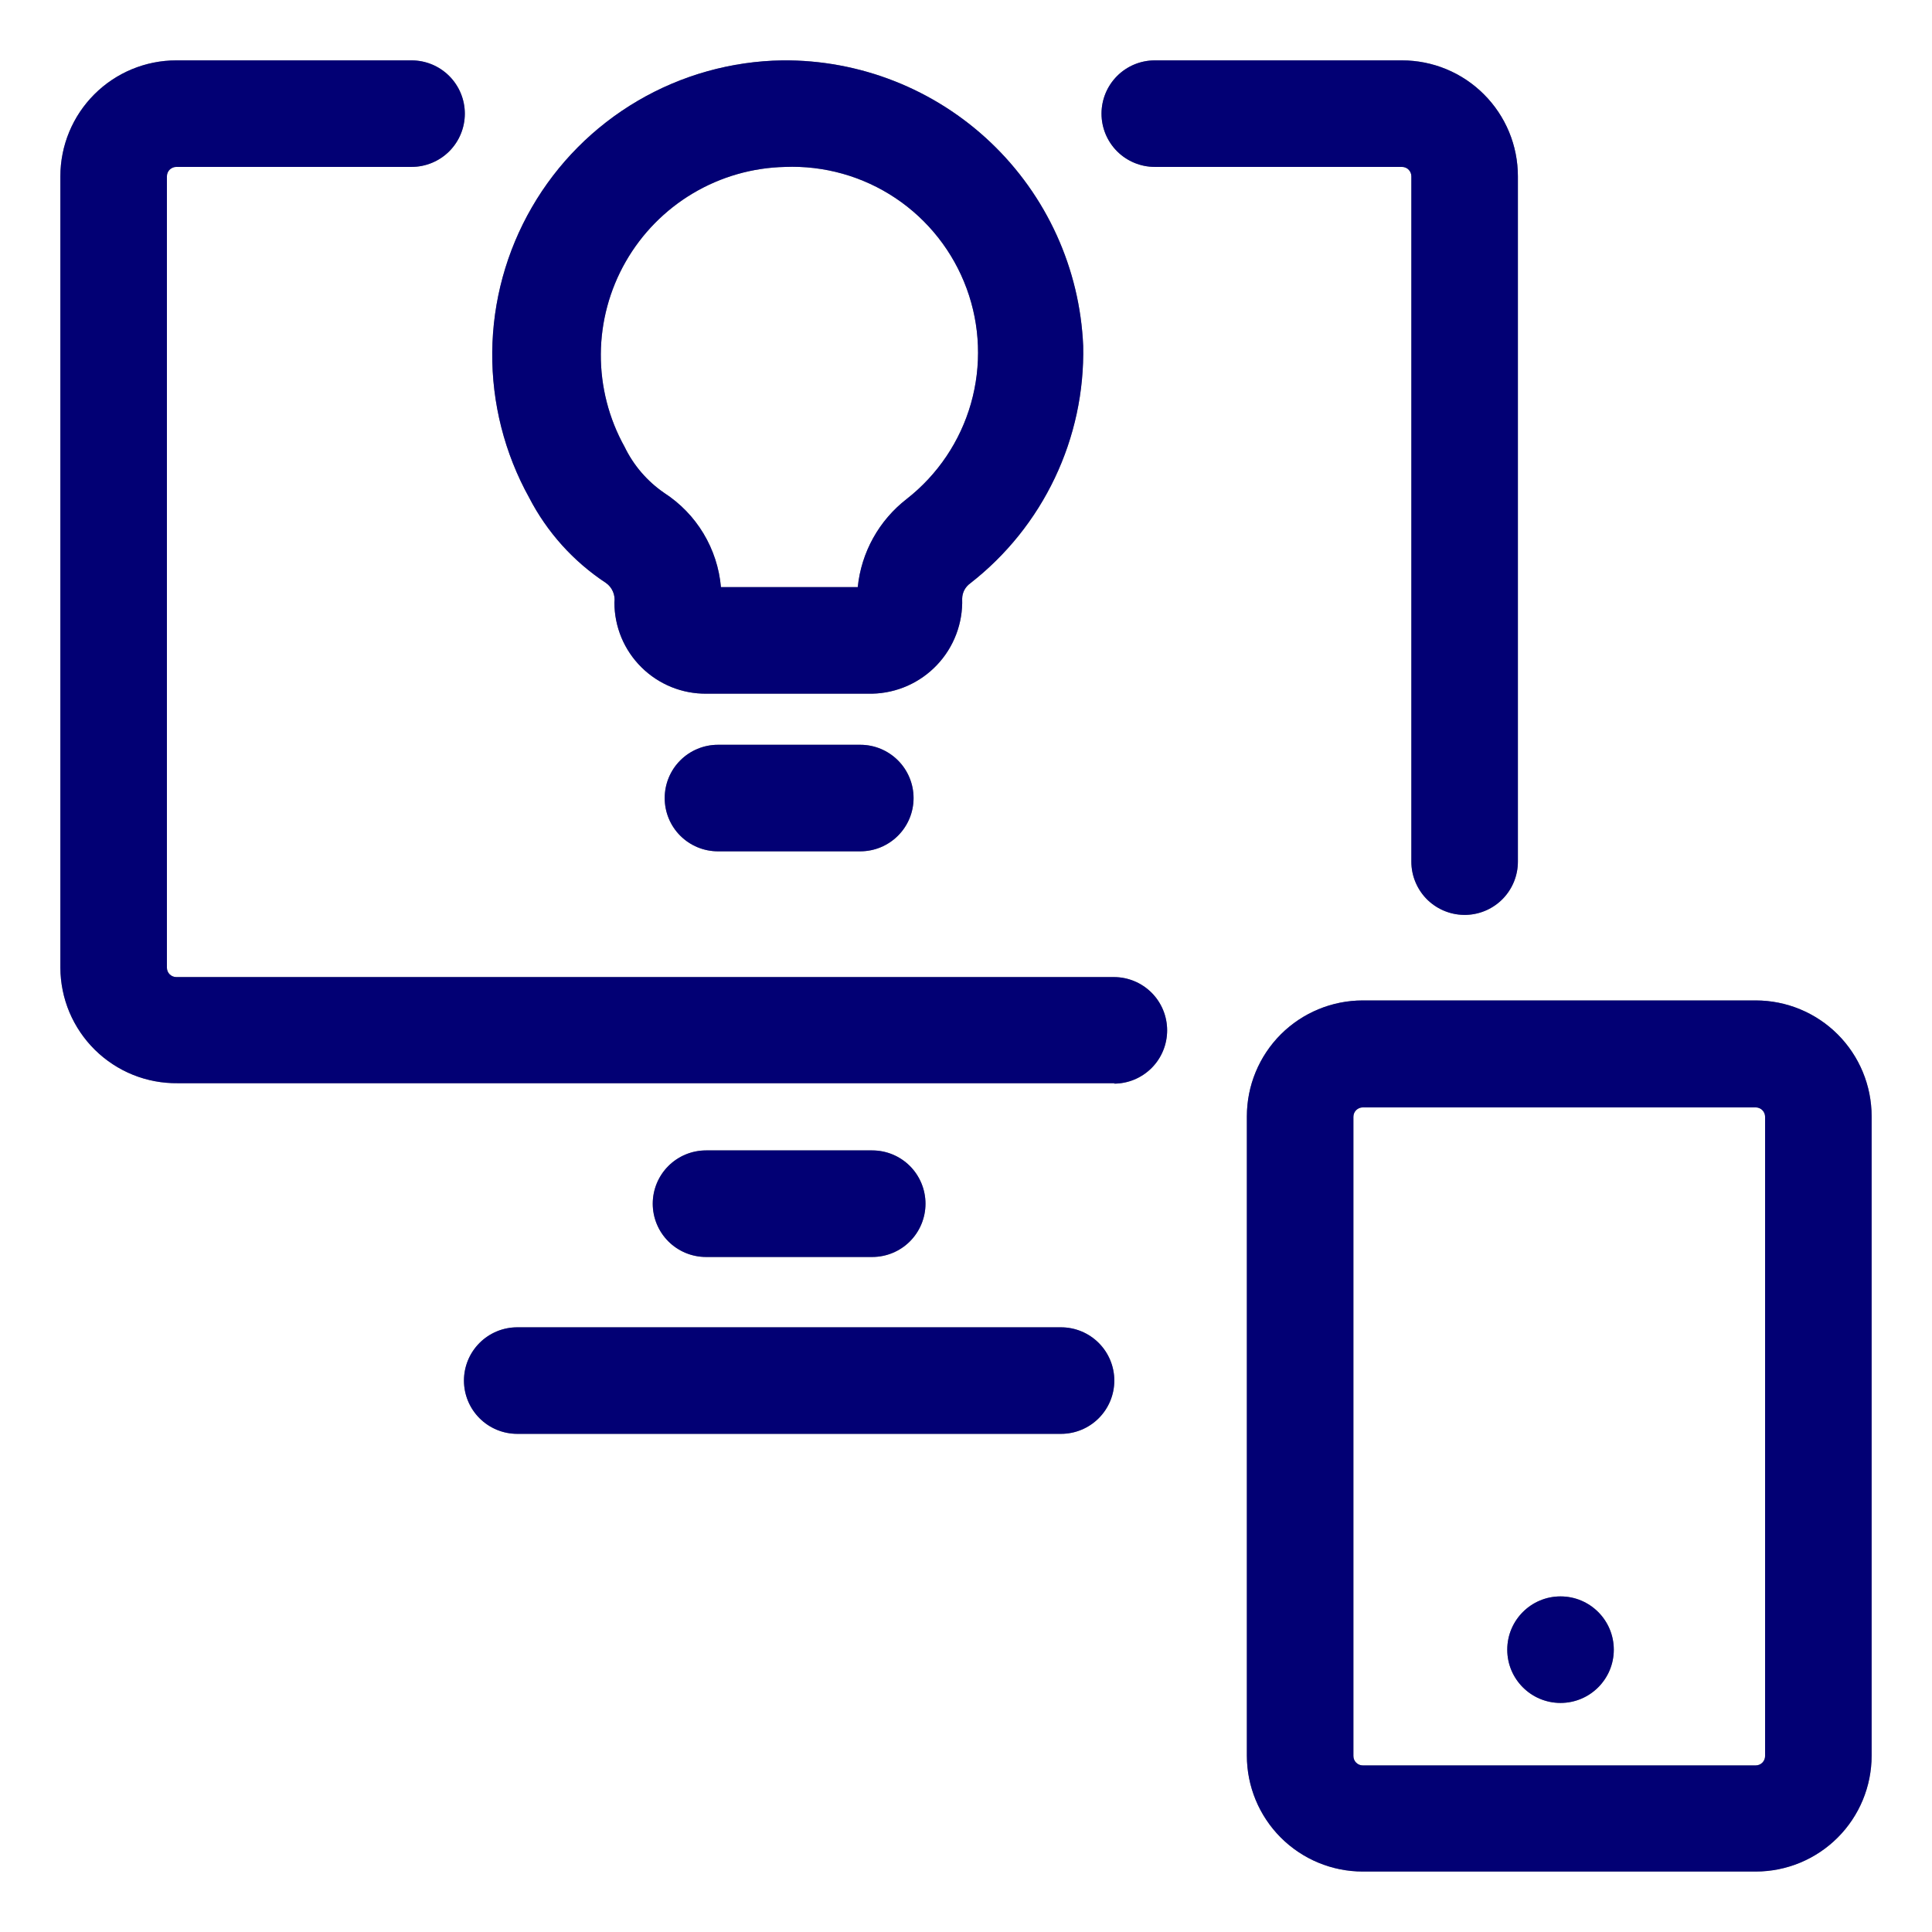 <?xml version="1.0" encoding="UTF-8"?> <svg xmlns="http://www.w3.org/2000/svg" width="64" height="64" viewBox="0 0 64 64" fill="none"><path d="M28.499 28.201H23.783C23.315 28.201 22.866 28.015 22.535 27.684C22.204 27.354 22.019 26.905 22.019 26.437C22.019 25.969 22.204 25.52 22.535 25.189C22.866 24.858 23.315 24.672 23.783 24.672H28.499C28.967 24.672 29.415 24.858 29.746 25.189C30.077 25.52 30.263 25.969 30.263 26.437C30.263 26.905 30.077 27.354 29.746 27.684C29.415 28.015 28.967 28.201 28.499 28.201Z" fill="black"></path><path d="M28.499 28.201H23.783C23.315 28.201 22.866 28.015 22.535 27.684C22.204 27.354 22.019 26.905 22.019 26.437C22.019 25.969 22.204 25.52 22.535 25.189C22.866 24.858 23.315 24.672 23.783 24.672H28.499C28.967 24.672 29.415 24.858 29.746 25.189C30.077 25.52 30.263 25.969 30.263 26.437C30.263 26.905 30.077 27.354 29.746 27.684C29.415 28.015 28.967 28.201 28.499 28.201Z" fill="#0500E8" fill-opacity="0.5"></path><path d="M28.894 22.979H23.402C23.003 22.983 22.607 22.908 22.238 22.758C21.868 22.607 21.531 22.385 21.248 22.104C20.964 21.823 20.739 21.489 20.585 21.121C20.432 20.752 20.353 20.357 20.353 19.958C20.37 19.834 20.353 19.708 20.303 19.594C20.253 19.479 20.173 19.38 20.07 19.309C18.995 18.601 18.12 17.629 17.529 16.485C16.712 15.011 16.291 13.35 16.306 11.664C16.322 9.979 16.774 8.326 17.619 6.867C18.463 5.408 19.671 4.193 21.125 3.34C22.579 2.487 24.23 2.026 25.915 2C28.479 1.976 30.952 2.949 32.812 4.714C34.672 6.479 35.773 8.898 35.882 11.459C35.914 12.971 35.592 14.469 34.942 15.834C34.293 17.199 33.334 18.394 32.141 19.323C32.06 19.381 31.993 19.457 31.946 19.545C31.9 19.633 31.875 19.731 31.873 19.831C31.886 20.234 31.819 20.635 31.676 21.012C31.533 21.389 31.317 21.734 31.04 22.026C30.763 22.319 30.431 22.554 30.062 22.718C29.694 22.881 29.297 22.97 28.894 22.979ZM23.896 19.45H28.414C28.472 18.878 28.646 18.324 28.925 17.822C29.204 17.319 29.583 16.879 30.038 16.527C31.063 15.725 31.807 14.618 32.164 13.366C32.52 12.114 32.471 10.781 32.022 9.559C31.573 8.337 30.749 7.288 29.667 6.564C28.585 5.84 27.301 5.478 26 5.53C24.925 5.554 23.875 5.856 22.951 6.406C22.027 6.956 21.261 7.736 20.727 8.669C20.193 9.602 19.909 10.657 19.903 11.732C19.897 12.807 20.169 13.866 20.692 14.805C20.989 15.419 21.442 15.944 22.005 16.33C22.534 16.673 22.979 17.132 23.304 17.673C23.629 18.214 23.827 18.821 23.882 19.45H23.896Z" fill="black"></path><path d="M28.894 22.979H23.402C23.003 22.983 22.607 22.908 22.238 22.758C21.868 22.607 21.531 22.385 21.248 22.104C20.964 21.823 20.739 21.489 20.585 21.121C20.432 20.752 20.353 20.357 20.353 19.958C20.37 19.834 20.353 19.708 20.303 19.594C20.253 19.479 20.173 19.38 20.07 19.309C18.995 18.601 18.12 17.629 17.529 16.485C16.712 15.011 16.291 13.35 16.306 11.664C16.322 9.979 16.774 8.326 17.619 6.867C18.463 5.408 19.671 4.193 21.125 3.34C22.579 2.487 24.23 2.026 25.915 2C28.479 1.976 30.952 2.949 32.812 4.714C34.672 6.479 35.773 8.898 35.882 11.459C35.914 12.971 35.592 14.469 34.942 15.834C34.293 17.199 33.334 18.394 32.141 19.323C32.06 19.381 31.993 19.457 31.946 19.545C31.9 19.633 31.875 19.731 31.873 19.831C31.886 20.234 31.819 20.635 31.676 21.012C31.533 21.389 31.317 21.734 31.04 22.026C30.763 22.319 30.431 22.554 30.062 22.718C29.694 22.881 29.297 22.97 28.894 22.979ZM23.896 19.45H28.414C28.472 18.878 28.646 18.324 28.925 17.822C29.204 17.319 29.583 16.879 30.038 16.527C31.063 15.725 31.807 14.618 32.164 13.366C32.52 12.114 32.471 10.781 32.022 9.559C31.573 8.337 30.749 7.288 29.667 6.564C28.585 5.84 27.301 5.478 26 5.53C24.925 5.554 23.875 5.856 22.951 6.406C22.027 6.956 21.261 7.736 20.727 8.669C20.193 9.602 19.909 10.657 19.903 11.732C19.897 12.807 20.169 13.866 20.692 14.805C20.989 15.419 21.442 15.944 22.005 16.33C22.534 16.673 22.979 17.132 23.304 17.673C23.629 18.214 23.827 18.821 23.882 19.45H23.896Z" fill="#0500E8" fill-opacity="0.5"></path><path d="M35.148 47.498H17.134C16.666 47.498 16.217 47.312 15.886 46.981C15.555 46.65 15.369 46.202 15.369 45.733C15.369 45.265 15.555 44.817 15.886 44.486C16.217 44.155 16.666 43.969 17.134 43.969H35.148C35.616 43.969 36.065 44.155 36.396 44.486C36.727 44.817 36.913 45.265 36.913 45.733C36.913 46.202 36.727 46.65 36.396 46.981C36.065 47.312 35.616 47.498 35.148 47.498Z" fill="black"></path><path d="M35.148 47.498H17.134C16.666 47.498 16.217 47.312 15.886 46.981C15.555 46.65 15.369 46.202 15.369 45.733C15.369 45.265 15.555 44.817 15.886 44.486C16.217 44.155 16.666 43.969 17.134 43.969H35.148C35.616 43.969 36.065 44.155 36.396 44.486C36.727 44.817 36.913 45.265 36.913 45.733C36.913 46.202 36.727 46.65 36.396 46.981C36.065 47.312 35.616 47.498 35.148 47.498Z" fill="#0500E8" fill-opacity="0.5"></path><path d="M28.894 41.639H23.388C22.92 41.639 22.471 41.453 22.14 41.122C21.809 40.791 21.623 40.342 21.623 39.874C21.623 39.406 21.809 38.957 22.14 38.626C22.471 38.295 22.92 38.109 23.388 38.109H28.894C29.362 38.109 29.811 38.295 30.142 38.626C30.472 38.957 30.658 39.406 30.658 39.874C30.658 40.342 30.472 40.791 30.142 41.122C29.811 41.453 29.362 41.639 28.894 41.639Z" fill="black"></path><path d="M28.894 41.639H23.388C22.92 41.639 22.471 41.453 22.14 41.122C21.809 40.791 21.623 40.342 21.623 39.874C21.623 39.406 21.809 38.957 22.14 38.626C22.471 38.295 22.92 38.109 23.388 38.109H28.894C29.362 38.109 29.811 38.295 30.142 38.626C30.472 38.957 30.658 39.406 30.658 39.874C30.658 40.342 30.472 40.791 30.142 41.122C29.811 41.453 29.362 41.639 28.894 41.639Z" fill="#0500E8" fill-opacity="0.5"></path><path d="M48.588 30.306C48.35 30.315 48.113 30.277 47.891 30.192C47.669 30.108 47.466 29.98 47.294 29.815C47.123 29.65 46.987 29.452 46.894 29.233C46.8 29.014 46.753 28.779 46.753 28.541V5.84C46.753 5.758 46.72 5.679 46.662 5.62C46.604 5.562 46.525 5.529 46.442 5.529H38.254C37.786 5.529 37.337 5.343 37.006 5.013C36.675 4.682 36.489 4.233 36.489 3.765C36.489 3.297 36.675 2.848 37.006 2.517C37.337 2.186 37.786 2 38.254 2L46.442 2C46.947 2 47.446 2.099 47.912 2.292C48.378 2.485 48.801 2.768 49.157 3.125C49.514 3.481 49.797 3.905 49.99 4.37C50.183 4.836 50.282 5.336 50.282 5.84V28.541C50.283 28.997 50.106 29.436 49.791 29.765C49.475 30.094 49.044 30.288 48.588 30.306Z" fill="black"></path><path d="M48.588 30.306C48.35 30.315 48.113 30.277 47.891 30.192C47.669 30.108 47.466 29.98 47.294 29.815C47.123 29.65 46.987 29.452 46.894 29.233C46.8 29.014 46.753 28.779 46.753 28.541V5.84C46.753 5.758 46.72 5.679 46.662 5.62C46.604 5.562 46.525 5.529 46.442 5.529H38.254C37.786 5.529 37.337 5.343 37.006 5.013C36.675 4.682 36.489 4.233 36.489 3.765C36.489 3.297 36.675 2.848 37.006 2.517C37.337 2.186 37.786 2 38.254 2L46.442 2C46.947 2 47.446 2.099 47.912 2.292C48.378 2.485 48.801 2.768 49.157 3.125C49.514 3.481 49.797 3.905 49.99 4.37C50.183 4.836 50.282 5.336 50.282 5.84V28.541C50.283 28.997 50.106 29.436 49.791 29.765C49.475 30.094 49.044 30.288 48.588 30.306Z" fill="#0500E8" fill-opacity="0.5"></path><path d="M36.941 35.882H5.882C5.376 35.888 4.873 35.793 4.403 35.604C3.933 35.414 3.506 35.133 3.145 34.778C2.784 34.422 2.497 33.998 2.3 33.532C2.104 33.064 2.002 32.563 2 32.056V5.84C2 4.822 2.405 3.845 3.125 3.125C3.845 2.405 4.822 2 5.84 2H13.633C14.101 2 14.55 2.186 14.881 2.517C15.212 2.848 15.398 3.297 15.398 3.765C15.398 4.233 15.212 4.682 14.881 5.013C14.55 5.343 14.101 5.529 13.633 5.529H5.84C5.758 5.529 5.679 5.562 5.62 5.62C5.562 5.679 5.529 5.758 5.529 5.84V32.056C5.529 32.139 5.562 32.218 5.62 32.276C5.679 32.334 5.758 32.367 5.84 32.367H36.899C37.367 32.367 37.816 32.553 38.147 32.884C38.478 33.215 38.663 33.664 38.663 34.132C38.663 34.6 38.478 35.049 38.147 35.38C37.816 35.711 37.367 35.897 36.899 35.897L36.941 35.882Z" fill="black"></path><path d="M36.941 35.882H5.882C5.376 35.888 4.873 35.793 4.403 35.604C3.933 35.414 3.506 35.133 3.145 34.778C2.784 34.422 2.497 33.998 2.3 33.532C2.104 33.064 2.002 32.563 2 32.056V5.84C2 4.822 2.405 3.845 3.125 3.125C3.845 2.405 4.822 2 5.84 2H13.633C14.101 2 14.55 2.186 14.881 2.517C15.212 2.848 15.398 3.297 15.398 3.765C15.398 4.233 15.212 4.682 14.881 5.013C14.55 5.343 14.101 5.529 13.633 5.529H5.84C5.758 5.529 5.679 5.562 5.62 5.62C5.562 5.679 5.529 5.758 5.529 5.84V32.056C5.529 32.139 5.562 32.218 5.62 32.276C5.679 32.334 5.758 32.367 5.84 32.367H36.899C37.367 32.367 37.816 32.553 38.147 32.884C38.478 33.215 38.663 33.664 38.663 34.132C38.663 34.6 38.478 35.049 38.147 35.38C37.816 35.711 37.367 35.897 36.899 35.897L36.941 35.882Z" fill="#0500E8" fill-opacity="0.5"></path><path d="M58.16 61.997H45.144C44.125 61.997 43.149 61.593 42.428 60.872C41.708 60.152 41.304 59.175 41.304 58.157V36.981C41.304 35.962 41.708 34.986 42.428 34.265C43.149 33.545 44.125 33.141 45.144 33.141H58.16C59.179 33.141 60.155 33.545 60.876 34.265C61.596 34.986 62 35.962 62 36.981V58.157C62 59.175 61.596 60.152 60.876 60.872C60.155 61.593 59.179 61.997 58.16 61.997ZM45.144 36.684C45.061 36.684 44.982 36.717 44.924 36.775C44.866 36.833 44.833 36.912 44.833 36.995V58.171C44.833 58.254 44.866 58.333 44.924 58.391C44.982 58.449 45.061 58.482 45.144 58.482H58.16C58.243 58.482 58.322 58.449 58.38 58.391C58.438 58.333 58.471 58.254 58.471 58.171V36.995C58.471 36.912 58.438 36.833 58.38 36.775C58.322 36.717 58.243 36.684 58.16 36.684H45.144Z" fill="black"></path><path d="M58.16 61.997H45.144C44.125 61.997 43.149 61.593 42.428 60.872C41.708 60.152 41.304 59.175 41.304 58.157V36.981C41.304 35.962 41.708 34.986 42.428 34.265C43.149 33.545 44.125 33.141 45.144 33.141H58.16C59.179 33.141 60.155 33.545 60.876 34.265C61.596 34.986 62 35.962 62 36.981V58.157C62 59.175 61.596 60.152 60.876 60.872C60.155 61.593 59.179 61.997 58.16 61.997ZM45.144 36.684C45.061 36.684 44.982 36.717 44.924 36.775C44.866 36.833 44.833 36.912 44.833 36.995V58.171C44.833 58.254 44.866 58.333 44.924 58.391C44.982 58.449 45.061 58.482 45.144 58.482H58.16C58.243 58.482 58.322 58.449 58.38 58.391C58.438 58.333 58.471 58.254 58.471 58.171V36.995C58.471 36.912 58.438 36.833 58.38 36.775C58.322 36.717 58.243 36.684 58.16 36.684H45.144Z" fill="#0500E8" fill-opacity="0.5"></path><path d="M51.694 56.412C52.669 56.412 53.459 55.622 53.459 54.648C53.459 53.673 52.669 52.883 51.694 52.883C50.72 52.883 49.93 53.673 49.93 54.648C49.93 55.622 50.72 56.412 51.694 56.412Z" fill="black"></path><path d="M51.694 56.412C52.669 56.412 53.459 55.622 53.459 54.648C53.459 53.673 52.669 52.883 51.694 52.883C50.72 52.883 49.93 53.673 49.93 54.648C49.93 55.622 50.72 56.412 51.694 56.412Z" fill="#0500E8" fill-opacity="0.5"></path></svg> 
